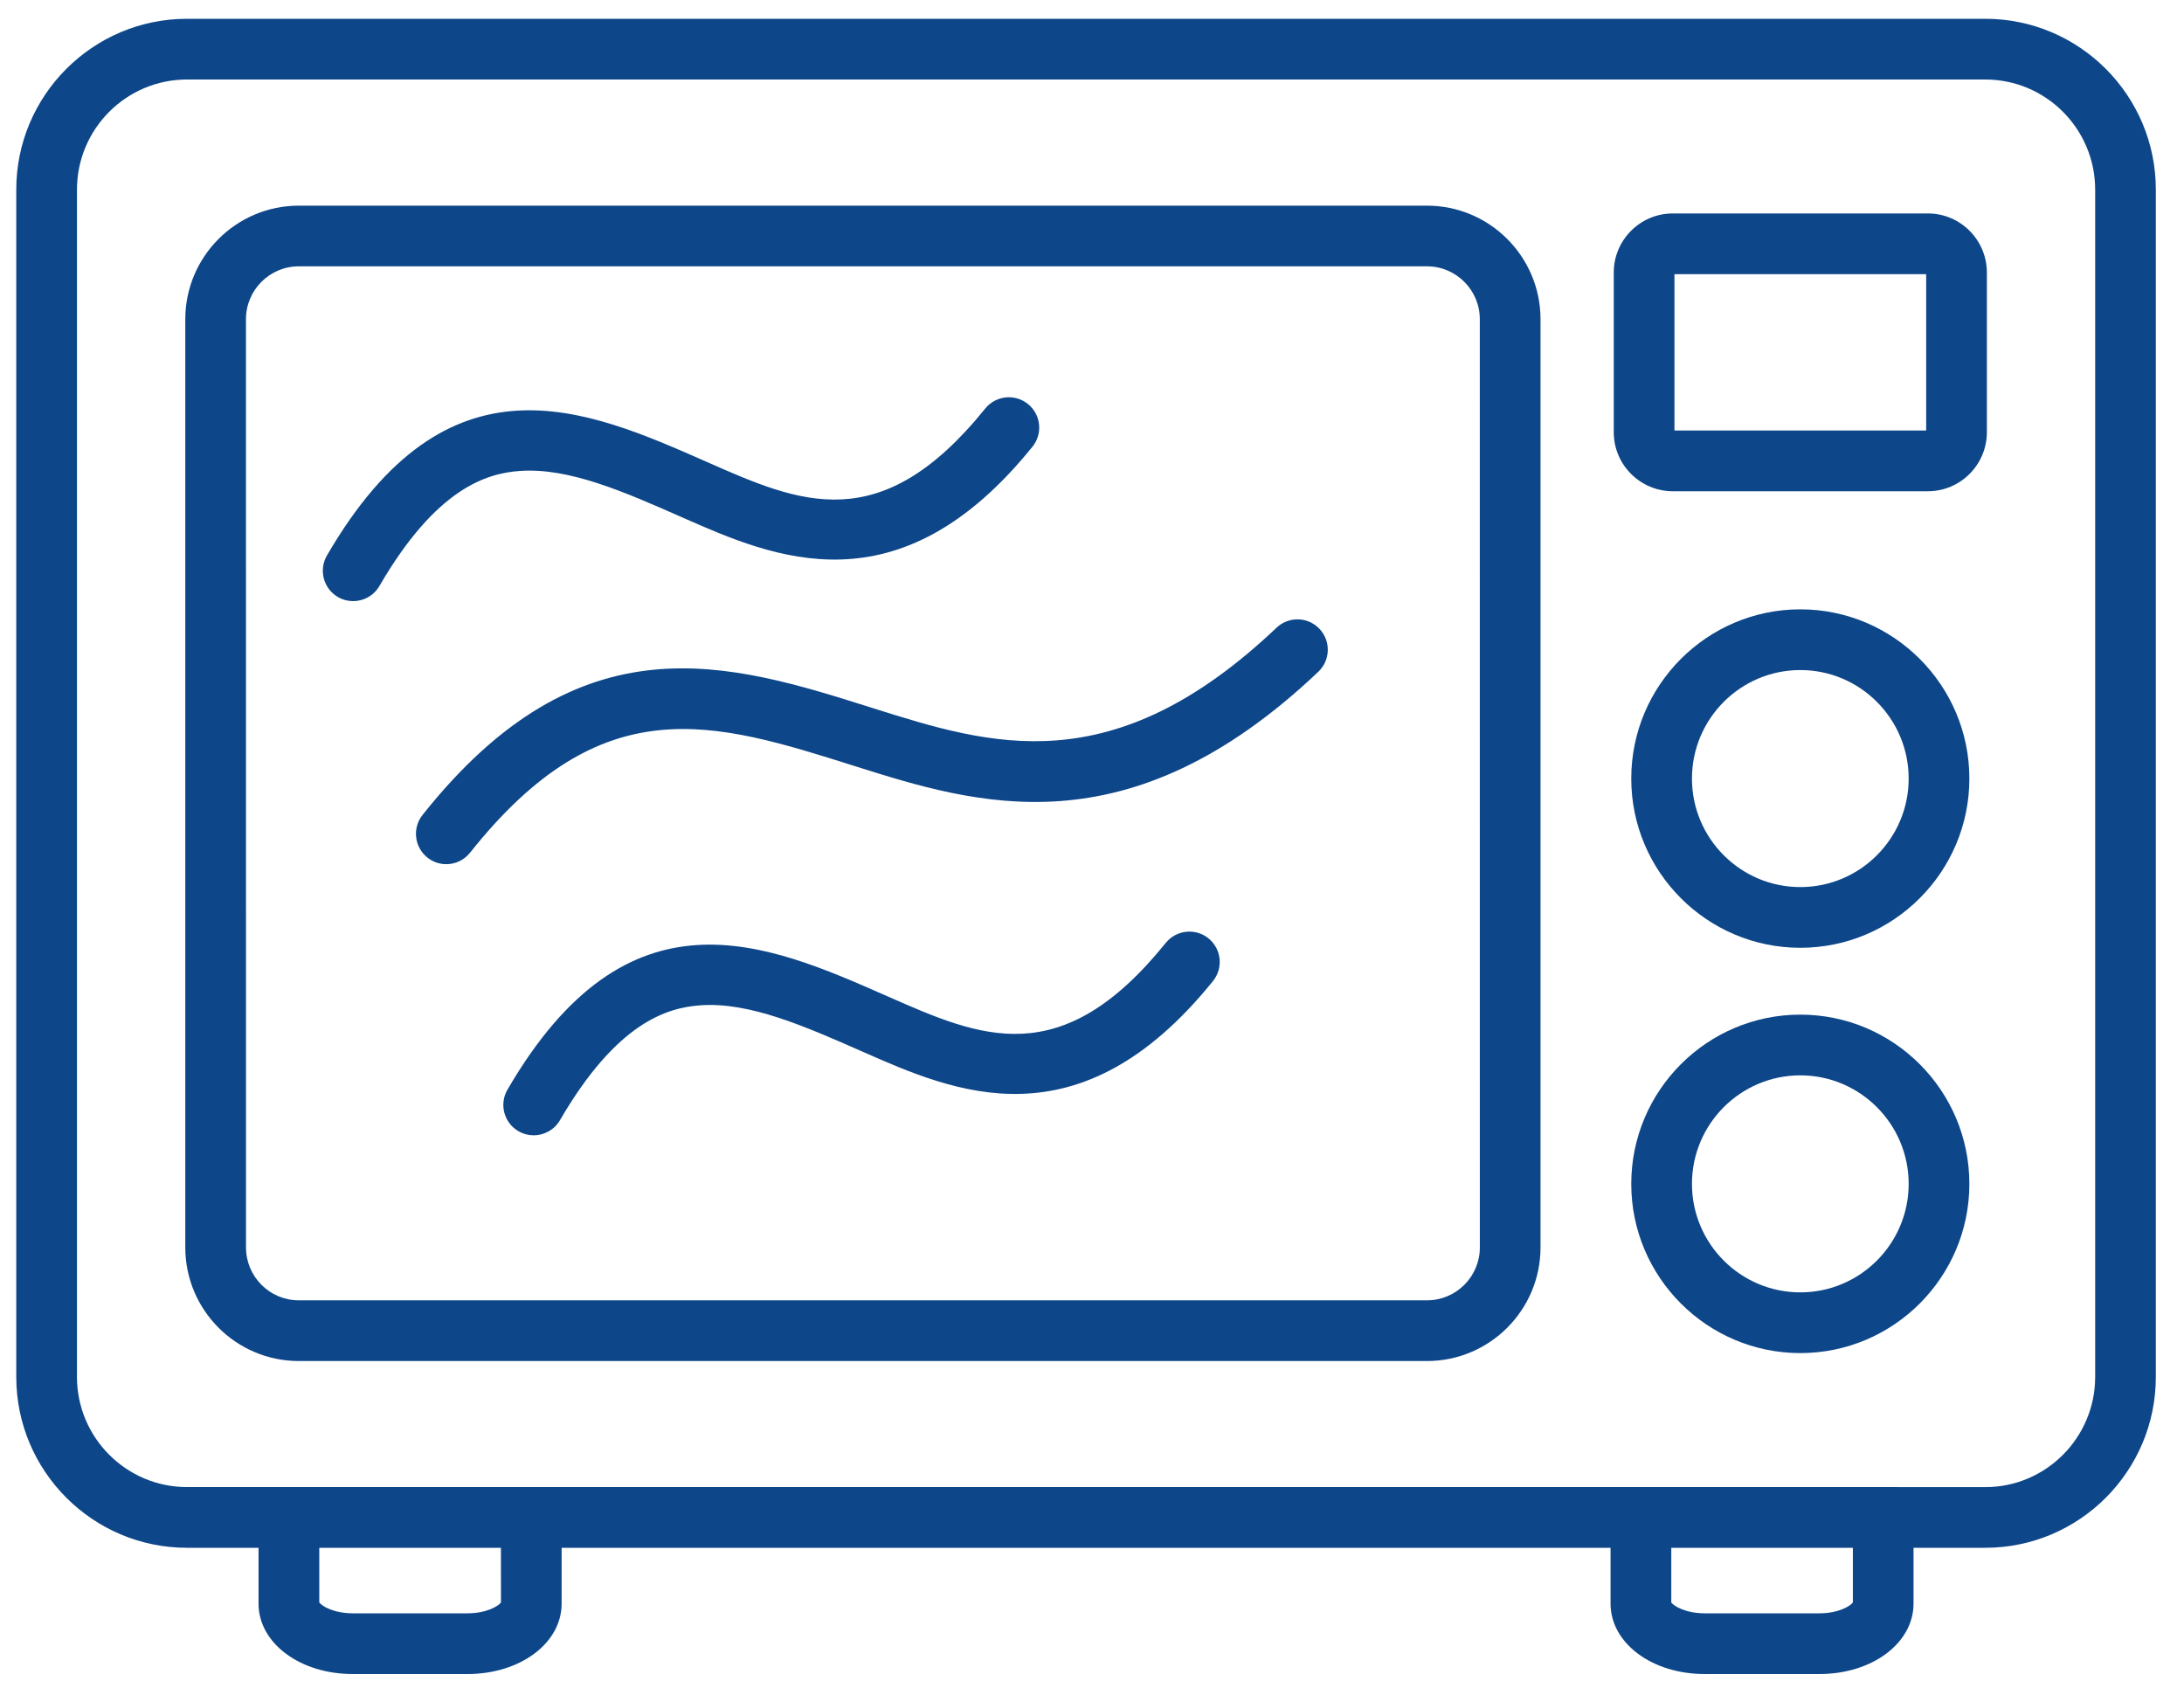 <svg width="58" height="45" viewBox="0 0 58 45" fill="none" xmlns="http://www.w3.org/2000/svg">
<path d="M37.896 5.461H7.934C6.272 5.461 4.921 6.814 4.921 8.476V33.125C4.921 34.787 6.272 36.14 7.934 36.14H37.896C39.559 36.14 40.911 34.787 40.911 33.125V8.476C40.911 6.814 39.559 5.461 37.896 5.461V5.461ZM39.3 33.124C39.3 33.898 38.67 34.528 37.896 34.528H7.934C7.161 34.528 6.533 33.898 6.533 33.124L6.532 8.476C6.532 7.702 7.161 7.072 7.934 7.072H37.896C38.67 7.072 39.299 7.702 39.299 8.476L39.3 33.124Z" fill="#0D4689"/>
<path d="M13.808 12.505C15.111 12.413 16.576 13.058 18.126 13.742C20.545 14.809 23.859 16.272 27.419 11.861C27.699 11.515 27.645 11.007 27.299 10.728C26.952 10.448 26.445 10.502 26.165 10.848C23.38 14.299 21.247 13.358 18.776 12.268C15.548 10.844 11.889 9.23 8.682 14.751C8.459 15.136 8.59 15.629 8.974 15.853C9.102 15.927 9.241 15.962 9.379 15.962C9.657 15.962 9.927 15.818 10.076 15.56C11.592 12.952 12.932 12.567 13.808 12.505L13.808 12.505Z" fill="#0D4689"/>
<path d="M33.902 16.667C29.537 20.808 26.307 19.79 23.18 18.803C19.364 17.597 15.42 16.35 11.222 21.639C10.945 21.988 11.003 22.495 11.351 22.772C11.499 22.889 11.676 22.947 11.852 22.947C12.089 22.947 12.324 22.842 12.483 22.642C15.992 18.222 18.949 19.157 22.699 20.342C25.933 21.361 29.957 22.631 35.011 17.837C35.333 17.531 35.347 17.021 35.041 16.698C34.735 16.374 34.225 16.361 33.902 16.667L33.902 16.667Z" fill="#0D4689"/>
<path d="M32.093 24.916C31.746 24.637 31.239 24.691 30.959 25.037C28.176 28.487 26.042 27.546 23.57 26.456C20.342 25.033 16.683 23.42 13.476 28.935C13.253 29.32 13.383 29.813 13.768 30.037C13.896 30.111 14.035 30.146 14.173 30.146C14.45 30.146 14.72 30.003 14.87 29.746C16.385 27.14 17.725 26.756 18.602 26.694C19.905 26.602 21.369 27.248 22.92 27.931C25.34 28.999 28.655 30.461 32.213 26.05C32.493 25.702 32.439 25.195 32.092 24.916L32.093 24.916Z" fill="#0D4689"/>
<path d="M47.811 16.18C45.336 16.18 43.321 18.196 43.321 20.674C43.321 23.151 45.336 25.167 47.811 25.167C50.286 25.167 52.3 23.151 52.3 20.674C52.3 18.196 50.286 16.18 47.811 16.18ZM47.811 23.555C46.224 23.555 44.933 22.263 44.933 20.674C44.933 19.085 46.224 17.792 47.811 17.792C49.397 17.792 50.688 19.085 50.688 20.674C50.688 22.263 49.397 23.555 47.811 23.555Z" fill="#0D4689"/>
<path d="M47.811 26.942C45.336 26.942 43.321 28.958 43.321 31.436C43.321 33.913 45.336 35.929 47.811 35.929C50.286 35.929 52.3 33.913 52.3 31.436C52.3 28.958 50.286 26.942 47.811 26.942ZM47.811 34.317C46.224 34.317 44.933 33.025 44.933 31.436C44.933 29.847 46.224 28.554 47.811 28.554C49.397 28.554 50.688 29.847 50.688 31.436C50.688 33.025 49.397 34.317 47.811 34.317Z" fill="#0D4689"/>
<path d="M51.199 5.668H44.424C43.56 5.668 42.856 6.372 42.856 7.237V11.476C42.856 12.34 43.56 13.044 44.424 13.044H51.199C52.062 13.044 52.765 12.34 52.765 11.476V7.237C52.765 6.372 52.062 5.668 51.199 5.668ZM51.153 11.432H44.468V7.28H51.153V11.432Z" fill="#0D4689"/>
<path d="M52.723 0.499H4.965C2.465 0.499 0.432 2.534 0.432 5.035V36.563C0.432 39.064 2.465 41.099 4.965 41.099H6.866V42.581C6.866 43.63 7.965 44.451 9.368 44.451H12.415C13.817 44.451 14.915 43.63 14.915 42.581V41.099H42.771V42.581C42.771 43.63 43.869 44.451 45.27 44.451H48.319C49.72 44.451 50.817 43.63 50.817 42.581V41.099H52.723C55.22 41.099 57.252 39.064 57.252 36.563L57.252 5.035C57.252 2.534 55.22 0.499 52.722 0.499H52.723ZM13.304 42.551C13.237 42.646 12.921 42.839 12.416 42.839H9.368C8.862 42.839 8.546 42.646 8.479 42.551V41.099H13.303L13.304 42.551ZM49.206 42.551C49.139 42.646 48.824 42.839 48.32 42.839H45.271C44.766 42.839 44.45 42.646 44.384 42.551V41.099H49.206L49.206 42.551ZM55.641 36.563C55.641 38.175 54.332 39.488 52.724 39.488L50.012 39.487H4.966C3.355 39.487 2.044 38.175 2.044 36.562V5.036C2.044 3.423 3.354 2.111 4.966 2.111H52.723C54.332 2.111 55.641 3.423 55.641 5.036L55.641 36.563Z" fill="#0D4689"/>
</svg>
